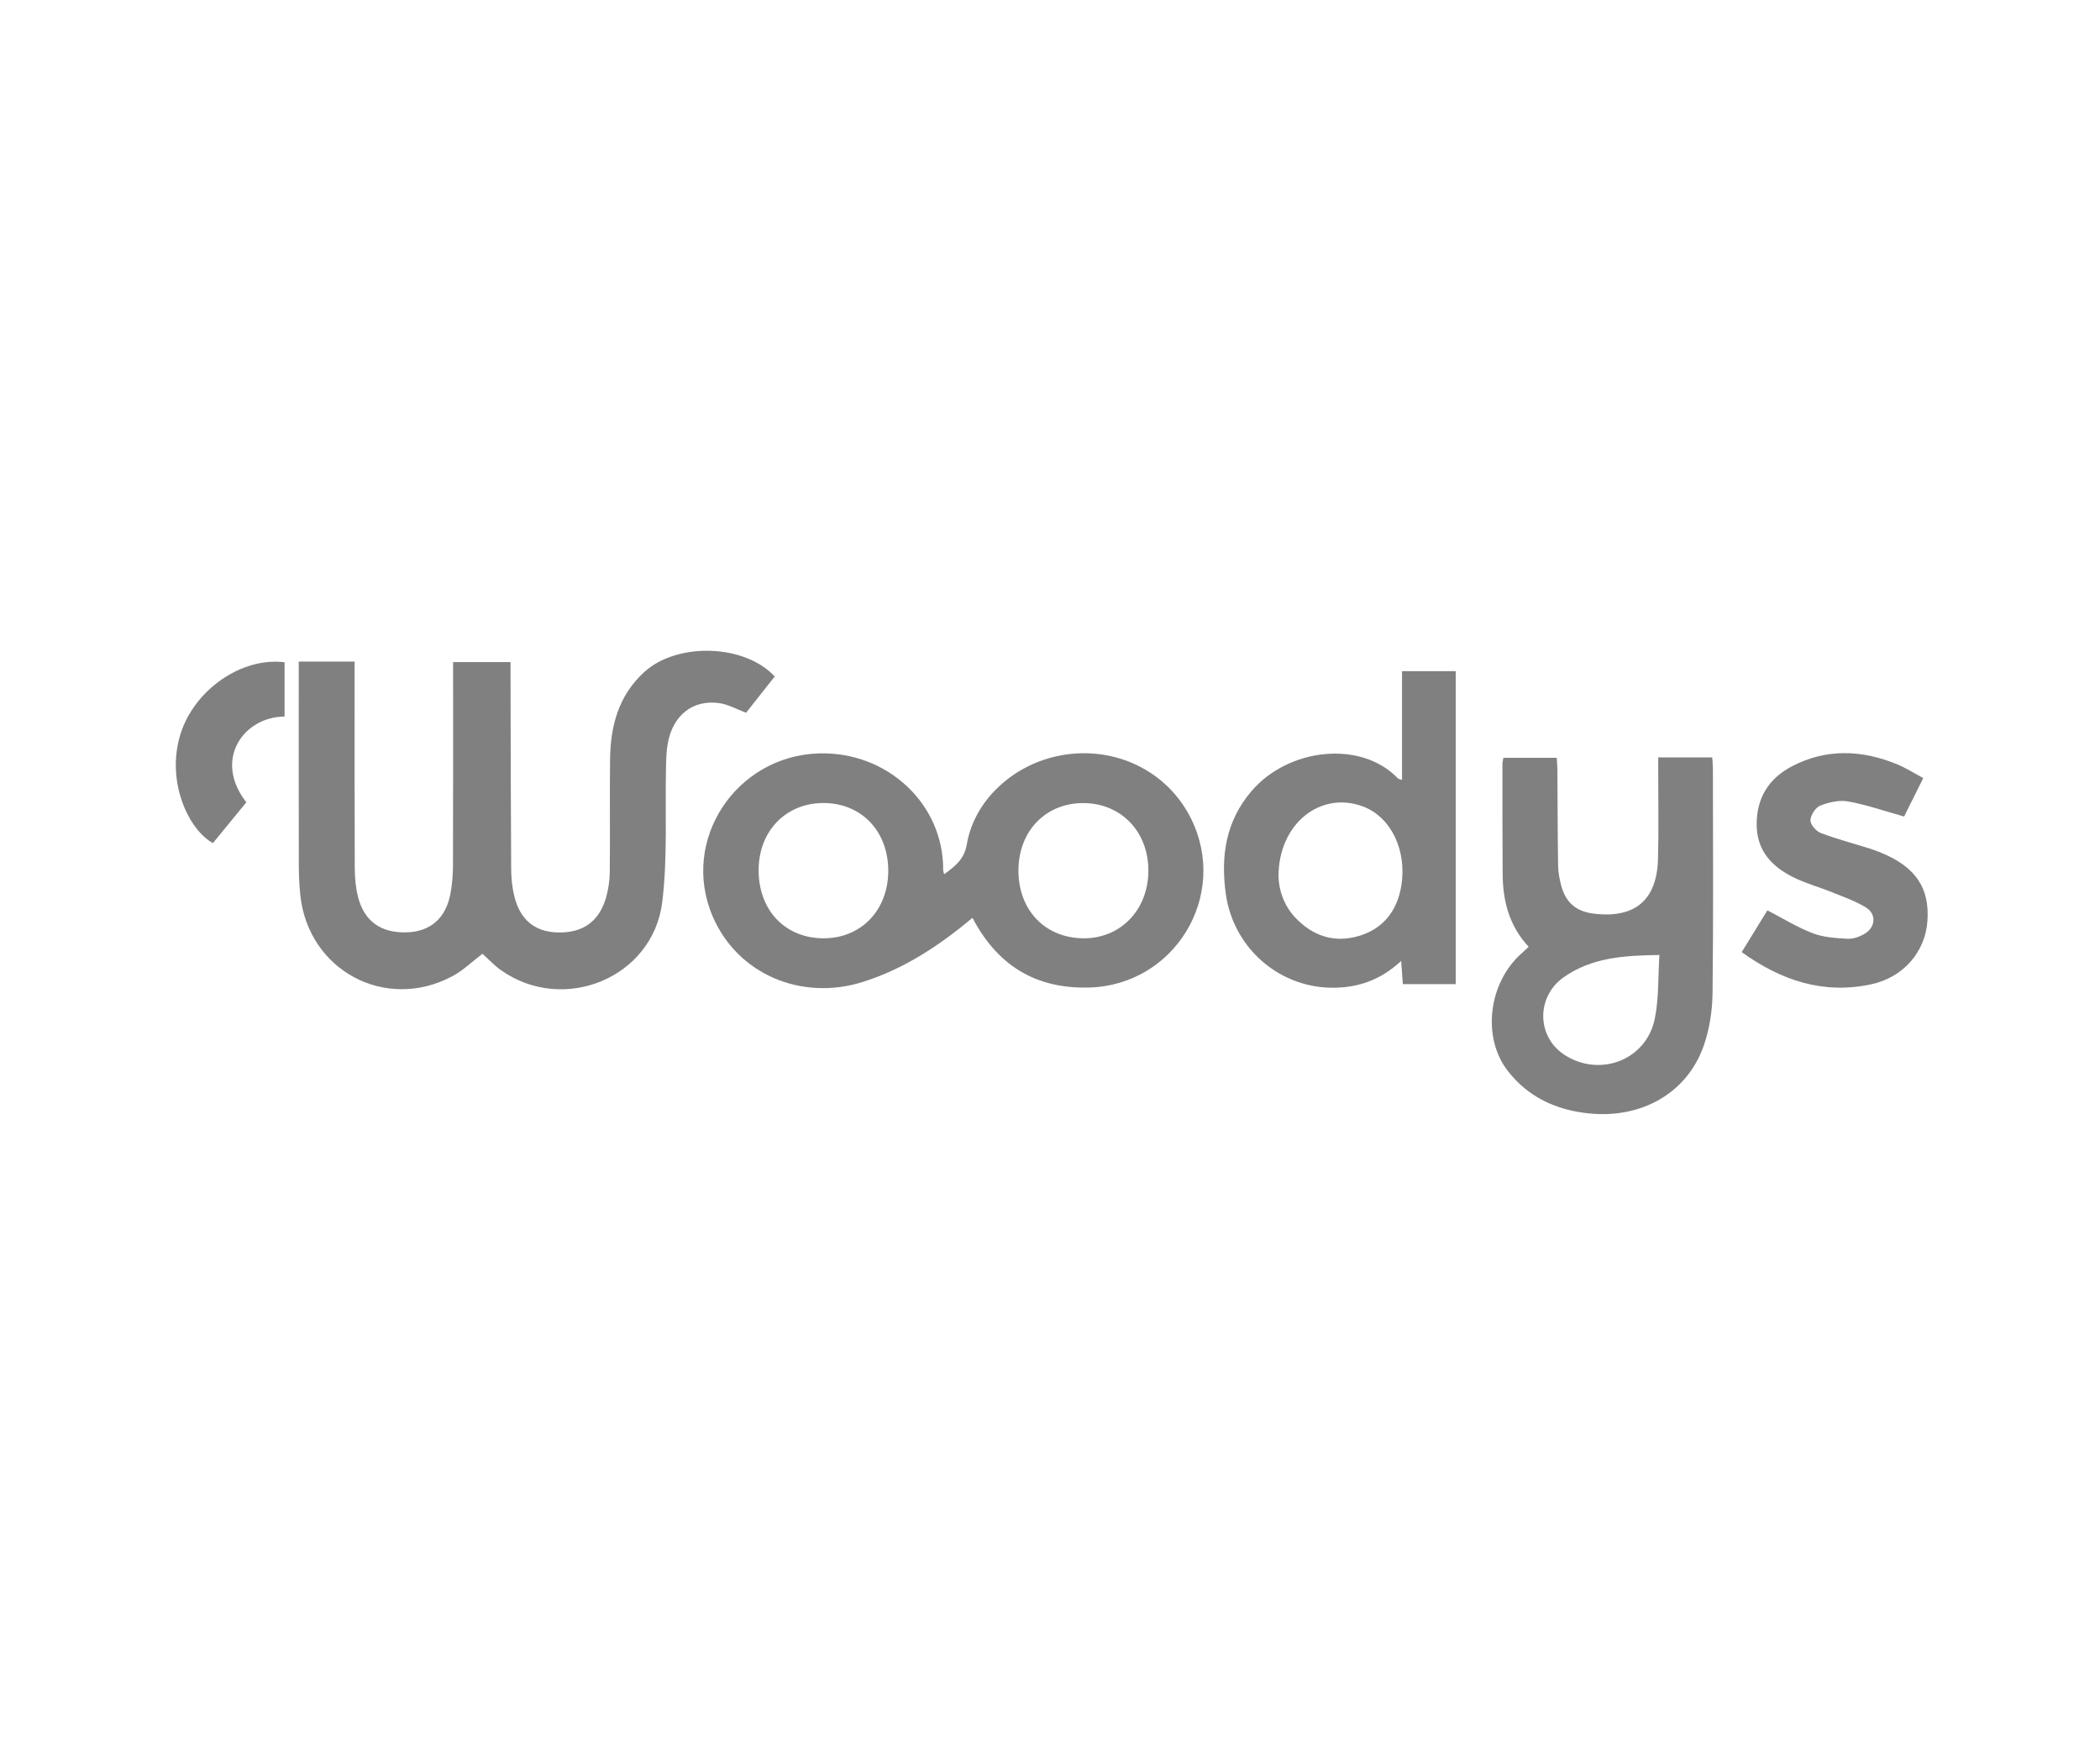 <?xml version="1.0" encoding="UTF-8" standalone="no"?>
<!-- Created with Inkscape (http://www.inkscape.org/) -->
<svg xmlns:inkscape="http://www.inkscape.org/namespaces/inkscape" xmlns:sodipodi="http://sodipodi.sourceforge.net/DTD/sodipodi-0.dtd" xmlns="http://www.w3.org/2000/svg" xmlns:svg="http://www.w3.org/2000/svg" version="1.1" id="svg1" width="453.547" height="377.947" viewBox="0 0 453.547 377.947" sodipodi:docname="WOODYS.svg" inkscape:version="1.3.1 (91b66b0, 2023-11-16)">
  <defs id="defs1">
    <clipPath id="clipPath2">
      <path d="M 0,283.46 H 340.16 V 0 H 0 Z" transform="translate(-48.393,-176.316)" id="path2"></path>
    </clipPath>
    <clipPath id="clipPath4">
      <path d="M 0,283.46 H 340.16 V 0 H 0 Z" transform="translate(-143.88,-142.347)" id="path4"></path>
    </clipPath>
    <clipPath id="clipPath6">
      <path d="M 0,283.46 H 340.16 V 0 H 0 Z" transform="translate(-268.795,-128.796)" id="path6"></path>
    </clipPath>
    <clipPath id="clipPath8">
      <path d="M 0,283.46 H 340.16 V 0 H 0 Z" transform="translate(-207.094,-141.461)" id="path8"></path>
    </clipPath>
    <clipPath id="clipPath10">
      <path d="M 0,283.46 H 340.16 V 0 H 0 Z" transform="translate(-308.426,-151.22)" id="path10"></path>
    </clipPath>
    <clipPath id="clipPath12">
      <path d="M 0,283.46 H 340.16 V 0 H 0 Z" transform="translate(-46.094,-167.411)" id="path12"></path>
    </clipPath>
  </defs>
  <g id="layer-MC0" inkscape:groupmode="layer" inkscape:label="Layer 1">
    <path id="path1" d="m 0,0 h 9.051 v -2.194 c 0,-10.425 -0.021,-20.848 0.023,-31.272 0.007,-1.543 0.148,-3.128 0.521,-4.619 1.004,-4.014 3.762,-5.935 7.996,-5.777 3.765,0.14 6.26,2.317 6.988,6.264 0.281,1.523 0.405,3.096 0.41,4.647 0.035,10.236 0.018,20.472 0.018,30.709 v 2.159 h 9.305 c 0,-0.549 -0.002,-1.143 0,-1.737 0.027,-10.61 0.039,-21.22 0.105,-31.829 0.009,-1.422 0.155,-2.875 0.482,-4.256 0.929,-3.917 3.339,-5.889 7.074,-5.977 4.024,-0.095 6.656,1.726 7.796,5.593 0.399,1.356 0.609,2.814 0.624,4.229 0.067,6.054 -0.026,12.11 0.045,18.164 0.064,5.395 1.32,10.336 5.526,14.188 5.289,4.844 16.219,4.597 21.154,-0.706 -1.586,-2.008 -3.187,-4.036 -4.641,-5.877 -1.563,0.582 -2.906,1.358 -4.329,1.559 -4.286,0.606 -7.502,-1.934 -8.342,-6.437 -0.227,-1.218 -0.268,-2.479 -0.298,-3.722 -0.175,-7.354 0.273,-14.781 -0.612,-22.047 -1.495,-12.275 -15.958,-18.204 -26.093,-11.084 -1.112,0.781 -2.052,1.809 -3.038,2.691 -1.589,-1.205 -3.069,-2.661 -4.824,-3.608 -10.863,-5.859 -23.465,0.91 -24.699,13.205 -0.156,1.548 -0.228,3.11 -0.232,4.667 C -0.009,-22.831 0,-12.594 0,-2.357 Z" style="fill:#808080;fill-opacity:1;fill-rule:evenodd;stroke:none" transform="matrix(1.333,0,0,-1.333,64.523,142.859)" clip-path="url(#clipPath2)"></path>
    <path id="path3" d="M 0,0 C 0.044,6.472 -4.342,11.079 -10.533,11.062 -16.577,11.046 -20.945,6.555 -21.002,0.299 -21.061,-6.23 -16.775,-10.807 -10.561,-10.853 -4.455,-10.898 -0.044,-6.365 0,0 m 21.094,0.12 c -0.005,-6.406 4.303,-10.911 10.493,-10.973 6.042,-0.061 10.537,4.596 10.558,10.938 0.02,6.327 -4.414,10.949 -10.521,10.967 C 25.492,11.07 21.099,6.509 21.094,0.12 m -7.449,-7.662 c -5.39,-4.509 -11.069,-8.257 -17.722,-10.366 -10.028,-3.178 -20.362,1.284 -24.36,10.578 -5.326,12.383 3.787,26.068 17.257,26.432 C -0.17,19.4 8.974,10.941 8.897,0.214 8.896,0.049 8.967,-0.116 9.05,-0.477 c 1.802,1.302 3.274,2.432 3.683,4.863 1.209,7.177 7.632,13.043 15.346,14.416 8.724,1.552 17.162,-2.571 20.973,-10.25 6.195,-12.483 -2.652,-27.041 -16.567,-27.381 -8.622,-0.211 -14.777,3.566 -18.84,11.287" style="fill:#808080;fill-opacity:1;fill-rule:evenodd;stroke:none" transform="matrix(1.333,0,0,-1.333,191.84,188.15)" clip-path="url(#clipPath4)"></path>
    <path id="path5" d="m 0,0 c -5.723,-0.079 -10.966,-0.403 -15.519,-3.612 -4.44,-3.13 -4.387,-9.557 0.045,-12.505 5.714,-3.801 13.329,-0.956 14.714,5.758 C -0.08,-7.066 -0.235,-3.6 0,0 m -21.185,1.329 c -3.206,3.432 -4.185,7.484 -4.216,11.839 -0.043,5.931 -0.032,11.862 -0.034,17.793 0,0.297 0.092,0.593 0.157,0.984 h 8.644 c 0.036,-0.678 0.099,-1.336 0.104,-1.994 0.037,-5.181 0.038,-10.363 0.116,-15.543 0.016,-1.048 0.224,-2.116 0.495,-3.134 0.763,-2.858 2.47,-4.264 5.427,-4.596 6.576,-0.741 10.09,2.243 10.264,8.914 0.124,4.742 0.03,9.49 0.033,14.235 v 2.175 h 8.75 C 8.595,31.425 8.666,30.883 8.666,30.34 8.673,18.165 8.756,5.988 8.607,-6.186 8.573,-9.01 8.125,-11.956 7.206,-14.618 4.531,-22.365 -2.903,-26.575 -11.526,-25.655 c -5.266,0.561 -9.75,2.647 -13.03,6.858 -4.275,5.489 -3.133,14.4 2.314,19.14 0.327,0.285 0.636,0.592 1.057,0.986" style="fill:#808080;fill-opacity:1;fill-rule:evenodd;stroke:none" transform="matrix(1.333,0,0,-1.333,358.393,206.219)" clip-path="url(#clipPath6)"></path>
    <path id="path7" d="m 0,0 c 0.055,-1.985 0.772,-4.531 2.69,-6.581 2.835,-3.03 6.365,-4.189 10.346,-3.001 3.915,1.167 6.173,4.039 6.849,8.058 0.97,5.78 -1.651,11.191 -6.17,12.902 C 6.857,13.974 -0.022,8.656 0,0 m 28.712,-17.39 h -8.566 c -0.084,1.176 -0.166,2.312 -0.269,3.768 -3.412,-3.197 -7.265,-4.469 -11.61,-4.343 -8.488,0.246 -15.622,6.635 -16.808,15.218 -0.84,6.08 -0.022,11.749 4.193,16.656 5.964,6.941 17.706,8.294 23.725,2.003 0.07,-0.074 0.216,-0.078 0.636,-0.218 v 8.766 8.853 h 8.699 z" style="fill:#808080;fill-opacity:1;fill-rule:evenodd;stroke:none" transform="matrix(1.333,0,0,-1.333,276.125,189.332)" clip-path="url(#clipPath8)"></path>
    <path id="path9" d="m 0,0 c -3.246,0.907 -6.108,1.909 -9.056,2.442 -1.435,0.26 -3.122,-0.123 -4.516,-0.67 -0.766,-0.3 -1.564,-1.525 -1.601,-2.367 -0.031,-0.686 0.91,-1.781 1.659,-2.068 2.548,-0.975 5.203,-1.665 7.813,-2.482 0.711,-0.223 1.413,-0.484 2.1,-0.772 5.496,-2.297 7.757,-5.677 7.383,-11.011 -0.35,-4.996 -3.886,-9.139 -9.151,-10.26 -7.682,-1.635 -14.486,0.578 -20.941,5.222 1.456,2.365 2.839,4.614 4.164,6.769 2.51,-1.297 4.835,-2.753 7.35,-3.712 1.754,-0.67 3.759,-0.794 5.665,-0.894 0.924,-0.048 1.986,0.346 2.797,0.846 1.761,1.086 1.861,3.193 0.109,4.255 -1.676,1.016 -3.577,1.677 -5.409,2.419 -2.131,0.862 -4.382,1.47 -6.422,2.501 -3.396,1.717 -5.782,4.238 -5.828,8.408 -0.048,4.417 2.016,7.597 5.765,9.539 5.543,2.871 11.291,2.643 16.978,0.301 C 0.279,7.882 1.592,7.037 3.111,6.229 1.941,3.887 0.863,1.729 0,0" style="fill:#808080;fill-opacity:1;fill-rule:evenodd;stroke:none" transform="matrix(1.333,0,0,-1.333,411.234,176.32)" clip-path="url(#clipPath10)"></path>
    <path id="path11" d="m 0,0 c -6.622,-0.034 -11.617,-6.963 -6.194,-13.89 -1.8,-2.198 -3.61,-4.409 -5.414,-6.613 -3.953,2.156 -7.646,10.009 -5.255,17.667 C -14.639,4.29 -7.006,9.667 0,8.794 Z" style="fill:#808080;fill-opacity:1;fill-rule:evenodd;stroke:none" transform="matrix(1.333,0,0,-1.333,61.459,154.732)" clip-path="url(#clipPath12)"></path>
  </g>
</svg>
